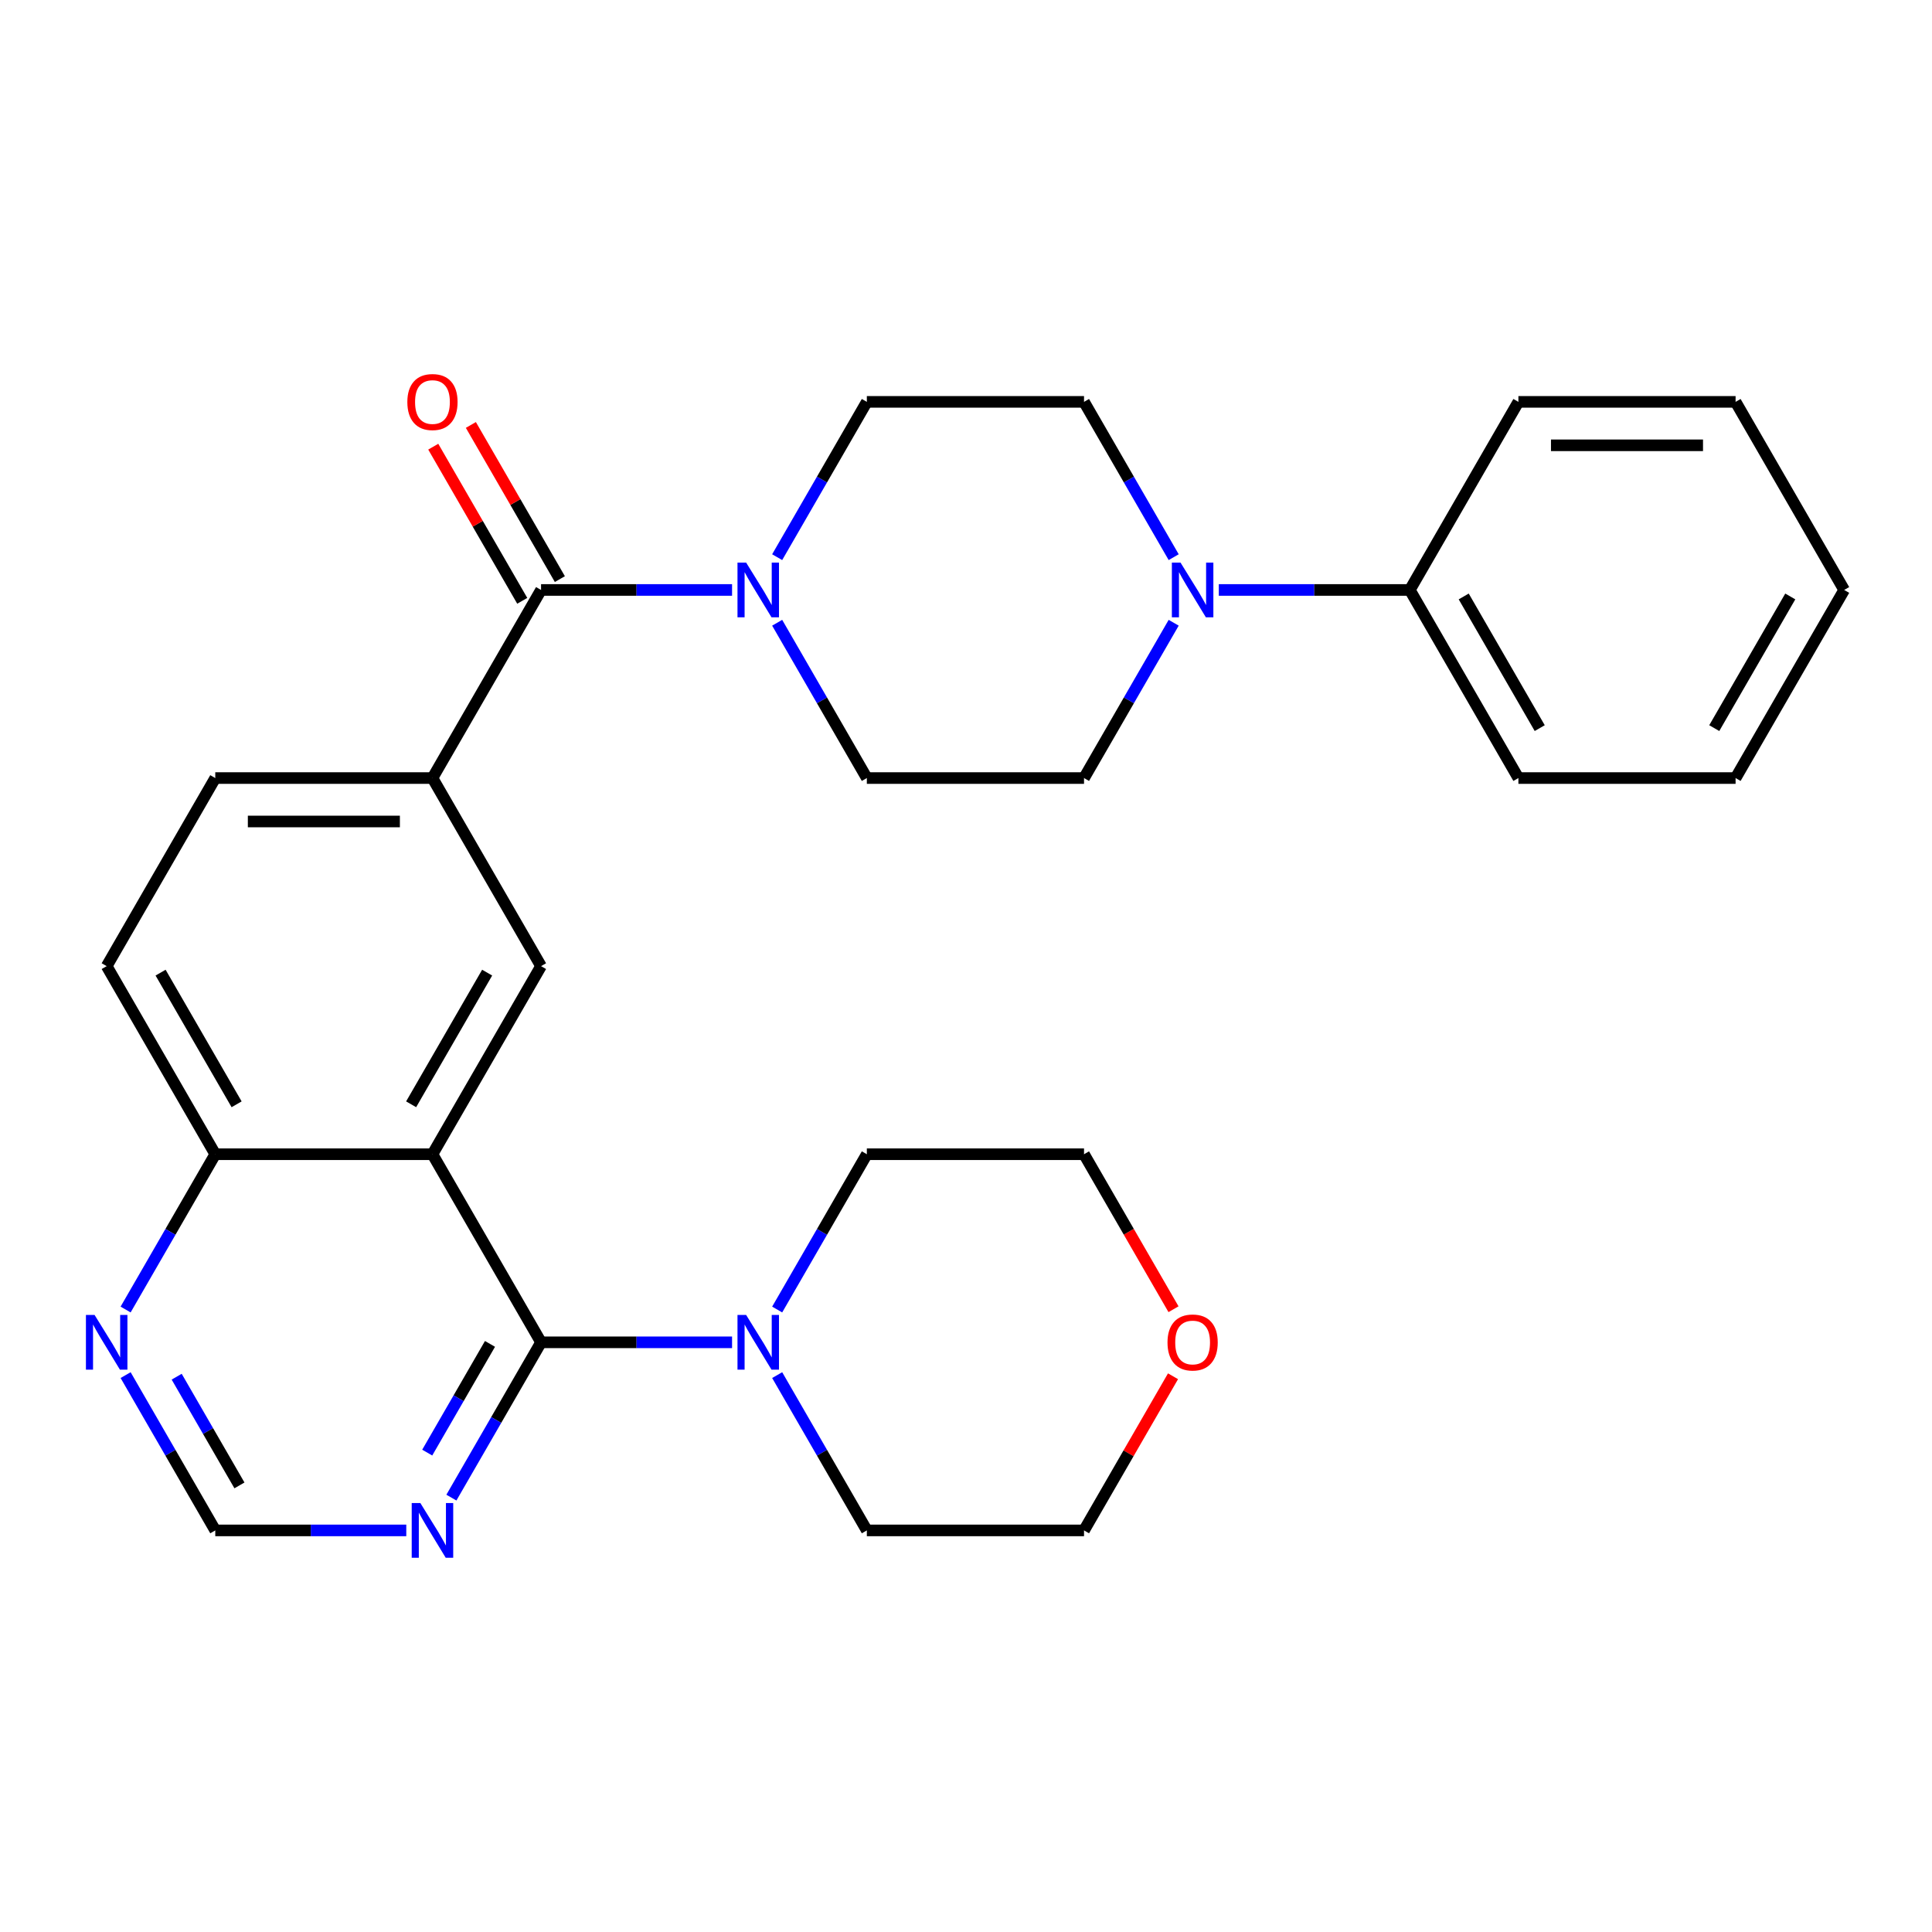 <?xml version='1.0' encoding='iso-8859-1'?>
<svg version='1.1' baseProfile='full'
              xmlns='http://www.w3.org/2000/svg'
                      xmlns:rdkit='http://www.rdkit.org/xml'
                      xmlns:xlink='http://www.w3.org/1999/xlink'
                  xml:space='preserve'
width='1000px' height='1000px' viewBox='0 0 1000 1000'>
<!-- END OF HEADER -->
<rect style='opacity:1.0;fill:#FFFFFF;stroke:none' width='1000' height='1000' x='0' y='0'> </rect>
<path class='bond-0' d='M 223.841,597.428 L 280.049,694.783' style='fill:none;fill-rule:evenodd;stroke:#000000;stroke-width:6px;stroke-linecap:butt;stroke-linejoin:miter;stroke-opacity:1' />
<path class='bond-3' d='M 223.841,597.428 L 280.049,500.073' style='fill:none;fill-rule:evenodd;stroke:#000000;stroke-width:6px;stroke-linecap:butt;stroke-linejoin:miter;stroke-opacity:1' />
<path class='bond-3' d='M 212.801,571.583 L 252.147,503.434' style='fill:none;fill-rule:evenodd;stroke:#000000;stroke-width:6px;stroke-linecap:butt;stroke-linejoin:miter;stroke-opacity:1' />
<path class='bond-8' d='M 223.841,597.428 L 111.425,597.428' style='fill:none;fill-rule:evenodd;stroke:#000000;stroke-width:6px;stroke-linecap:butt;stroke-linejoin:miter;stroke-opacity:1' />
<path class='bond-5' d='M 280.049,694.783 L 329.482,694.783' style='fill:none;fill-rule:evenodd;stroke:#000000;stroke-width:6px;stroke-linecap:butt;stroke-linejoin:miter;stroke-opacity:1' />
<path class='bond-5' d='M 329.482,694.783 L 378.915,694.783' style='fill:none;fill-rule:evenodd;stroke:#0000FF;stroke-width:6px;stroke-linecap:butt;stroke-linejoin:miter;stroke-opacity:1' />
<path class='bond-7' d='M 280.049,694.783 L 256.844,734.975' style='fill:none;fill-rule:evenodd;stroke:#000000;stroke-width:6px;stroke-linecap:butt;stroke-linejoin:miter;stroke-opacity:1' />
<path class='bond-7' d='M 256.844,734.975 L 233.639,775.168' style='fill:none;fill-rule:evenodd;stroke:#0000FF;stroke-width:6px;stroke-linecap:butt;stroke-linejoin:miter;stroke-opacity:1' />
<path class='bond-7' d='M 253.617,695.599 L 237.373,723.734' style='fill:none;fill-rule:evenodd;stroke:#000000;stroke-width:6px;stroke-linecap:butt;stroke-linejoin:miter;stroke-opacity:1' />
<path class='bond-7' d='M 237.373,723.734 L 221.129,751.868' style='fill:none;fill-rule:evenodd;stroke:#0000FF;stroke-width:6px;stroke-linecap:butt;stroke-linejoin:miter;stroke-opacity:1' />
<path class='bond-1' d='M 280.049,305.362 L 223.841,402.718' style='fill:none;fill-rule:evenodd;stroke:#000000;stroke-width:6px;stroke-linecap:butt;stroke-linejoin:miter;stroke-opacity:1' />
<path class='bond-2' d='M 280.049,305.362 L 329.482,305.362' style='fill:none;fill-rule:evenodd;stroke:#000000;stroke-width:6px;stroke-linecap:butt;stroke-linejoin:miter;stroke-opacity:1' />
<path class='bond-2' d='M 329.482,305.362 L 378.915,305.362' style='fill:none;fill-rule:evenodd;stroke:#0000FF;stroke-width:6px;stroke-linecap:butt;stroke-linejoin:miter;stroke-opacity:1' />
<path class='bond-15' d='M 289.785,299.742 L 266.753,259.849' style='fill:none;fill-rule:evenodd;stroke:#000000;stroke-width:6px;stroke-linecap:butt;stroke-linejoin:miter;stroke-opacity:1' />
<path class='bond-15' d='M 266.753,259.849 L 243.721,219.957' style='fill:none;fill-rule:evenodd;stroke:#FF0000;stroke-width:6px;stroke-linecap:butt;stroke-linejoin:miter;stroke-opacity:1' />
<path class='bond-15' d='M 270.314,310.983 L 247.282,271.091' style='fill:none;fill-rule:evenodd;stroke:#000000;stroke-width:6px;stroke-linecap:butt;stroke-linejoin:miter;stroke-opacity:1' />
<path class='bond-15' d='M 247.282,271.091 L 224.25,231.198' style='fill:none;fill-rule:evenodd;stroke:#FF0000;stroke-width:6px;stroke-linecap:butt;stroke-linejoin:miter;stroke-opacity:1' />
<path class='bond-11' d='M 402.263,322.333 L 425.468,362.525' style='fill:none;fill-rule:evenodd;stroke:#0000FF;stroke-width:6px;stroke-linecap:butt;stroke-linejoin:miter;stroke-opacity:1' />
<path class='bond-11' d='M 425.468,362.525 L 448.673,402.718' style='fill:none;fill-rule:evenodd;stroke:#000000;stroke-width:6px;stroke-linecap:butt;stroke-linejoin:miter;stroke-opacity:1' />
<path class='bond-12' d='M 402.263,288.392 L 425.468,248.2' style='fill:none;fill-rule:evenodd;stroke:#0000FF;stroke-width:6px;stroke-linecap:butt;stroke-linejoin:miter;stroke-opacity:1' />
<path class='bond-12' d='M 425.468,248.2 L 448.673,208.007' style='fill:none;fill-rule:evenodd;stroke:#000000;stroke-width:6px;stroke-linecap:butt;stroke-linejoin:miter;stroke-opacity:1' />
<path class='bond-4' d='M 280.049,500.073 L 223.841,402.718' style='fill:none;fill-rule:evenodd;stroke:#000000;stroke-width:6px;stroke-linecap:butt;stroke-linejoin:miter;stroke-opacity:1' />
<path class='bond-29' d='M 223.841,402.718 L 111.425,402.718' style='fill:none;fill-rule:evenodd;stroke:#000000;stroke-width:6px;stroke-linecap:butt;stroke-linejoin:miter;stroke-opacity:1' />
<path class='bond-29' d='M 206.979,425.201 L 128.287,425.201' style='fill:none;fill-rule:evenodd;stroke:#000000;stroke-width:6px;stroke-linecap:butt;stroke-linejoin:miter;stroke-opacity:1' />
<path class='bond-20' d='M 402.263,677.813 L 425.468,637.62' style='fill:none;fill-rule:evenodd;stroke:#0000FF;stroke-width:6px;stroke-linecap:butt;stroke-linejoin:miter;stroke-opacity:1' />
<path class='bond-20' d='M 425.468,637.62 L 448.673,597.428' style='fill:none;fill-rule:evenodd;stroke:#000000;stroke-width:6px;stroke-linecap:butt;stroke-linejoin:miter;stroke-opacity:1' />
<path class='bond-21' d='M 402.263,711.753 L 425.468,751.946' style='fill:none;fill-rule:evenodd;stroke:#0000FF;stroke-width:6px;stroke-linecap:butt;stroke-linejoin:miter;stroke-opacity:1' />
<path class='bond-21' d='M 425.468,751.946 L 448.673,792.138' style='fill:none;fill-rule:evenodd;stroke:#000000;stroke-width:6px;stroke-linecap:butt;stroke-linejoin:miter;stroke-opacity:1' />
<path class='bond-6' d='M 607.499,288.392 L 584.294,248.2' style='fill:none;fill-rule:evenodd;stroke:#0000FF;stroke-width:6px;stroke-linecap:butt;stroke-linejoin:miter;stroke-opacity:1' />
<path class='bond-6' d='M 584.294,248.2 L 561.089,208.007' style='fill:none;fill-rule:evenodd;stroke:#000000;stroke-width:6px;stroke-linecap:butt;stroke-linejoin:miter;stroke-opacity:1' />
<path class='bond-16' d='M 630.848,305.362 L 680.281,305.362' style='fill:none;fill-rule:evenodd;stroke:#0000FF;stroke-width:6px;stroke-linecap:butt;stroke-linejoin:miter;stroke-opacity:1' />
<path class='bond-16' d='M 680.281,305.362 L 729.713,305.362' style='fill:none;fill-rule:evenodd;stroke:#000000;stroke-width:6px;stroke-linecap:butt;stroke-linejoin:miter;stroke-opacity:1' />
<path class='bond-32' d='M 607.499,322.333 L 584.294,362.525' style='fill:none;fill-rule:evenodd;stroke:#0000FF;stroke-width:6px;stroke-linecap:butt;stroke-linejoin:miter;stroke-opacity:1' />
<path class='bond-32' d='M 584.294,362.525 L 561.089,402.718' style='fill:none;fill-rule:evenodd;stroke:#000000;stroke-width:6px;stroke-linecap:butt;stroke-linejoin:miter;stroke-opacity:1' />
<path class='bond-30' d='M 210.291,792.138 L 160.858,792.138' style='fill:none;fill-rule:evenodd;stroke:#0000FF;stroke-width:6px;stroke-linecap:butt;stroke-linejoin:miter;stroke-opacity:1' />
<path class='bond-30' d='M 160.858,792.138 L 111.425,792.138' style='fill:none;fill-rule:evenodd;stroke:#000000;stroke-width:6px;stroke-linecap:butt;stroke-linejoin:miter;stroke-opacity:1' />
<path class='bond-9' d='M 111.425,597.428 L 88.22,637.62' style='fill:none;fill-rule:evenodd;stroke:#000000;stroke-width:6px;stroke-linecap:butt;stroke-linejoin:miter;stroke-opacity:1' />
<path class='bond-9' d='M 88.22,637.62 L 65.015,677.813' style='fill:none;fill-rule:evenodd;stroke:#0000FF;stroke-width:6px;stroke-linecap:butt;stroke-linejoin:miter;stroke-opacity:1' />
<path class='bond-18' d='M 111.425,597.428 L 55.217,500.073' style='fill:none;fill-rule:evenodd;stroke:#000000;stroke-width:6px;stroke-linecap:butt;stroke-linejoin:miter;stroke-opacity:1' />
<path class='bond-18' d='M 122.465,571.583 L 83.119,503.434' style='fill:none;fill-rule:evenodd;stroke:#000000;stroke-width:6px;stroke-linecap:butt;stroke-linejoin:miter;stroke-opacity:1' />
<path class='bond-10' d='M 65.015,711.753 L 88.22,751.946' style='fill:none;fill-rule:evenodd;stroke:#0000FF;stroke-width:6px;stroke-linecap:butt;stroke-linejoin:miter;stroke-opacity:1' />
<path class='bond-10' d='M 88.22,751.946 L 111.425,792.138' style='fill:none;fill-rule:evenodd;stroke:#000000;stroke-width:6px;stroke-linecap:butt;stroke-linejoin:miter;stroke-opacity:1' />
<path class='bond-10' d='M 91.448,712.57 L 107.691,740.704' style='fill:none;fill-rule:evenodd;stroke:#0000FF;stroke-width:6px;stroke-linecap:butt;stroke-linejoin:miter;stroke-opacity:1' />
<path class='bond-10' d='M 107.691,740.704 L 123.935,768.839' style='fill:none;fill-rule:evenodd;stroke:#000000;stroke-width:6px;stroke-linecap:butt;stroke-linejoin:miter;stroke-opacity:1' />
<path class='bond-14' d='M 448.673,402.718 L 561.089,402.718' style='fill:none;fill-rule:evenodd;stroke:#000000;stroke-width:6px;stroke-linecap:butt;stroke-linejoin:miter;stroke-opacity:1' />
<path class='bond-13' d='M 448.673,208.007 L 561.089,208.007' style='fill:none;fill-rule:evenodd;stroke:#000000;stroke-width:6px;stroke-linecap:butt;stroke-linejoin:miter;stroke-opacity:1' />
<path class='bond-24' d='M 729.713,305.362 L 785.921,402.718' style='fill:none;fill-rule:evenodd;stroke:#000000;stroke-width:6px;stroke-linecap:butt;stroke-linejoin:miter;stroke-opacity:1' />
<path class='bond-24' d='M 757.616,308.724 L 796.961,376.873' style='fill:none;fill-rule:evenodd;stroke:#000000;stroke-width:6px;stroke-linecap:butt;stroke-linejoin:miter;stroke-opacity:1' />
<path class='bond-25' d='M 729.713,305.362 L 785.921,208.007' style='fill:none;fill-rule:evenodd;stroke:#000000;stroke-width:6px;stroke-linecap:butt;stroke-linejoin:miter;stroke-opacity:1' />
<path class='bond-17' d='M 111.425,402.718 L 55.217,500.073' style='fill:none;fill-rule:evenodd;stroke:#000000;stroke-width:6px;stroke-linecap:butt;stroke-linejoin:miter;stroke-opacity:1' />
<path class='bond-19' d='M 607.153,712.353 L 584.121,752.246' style='fill:none;fill-rule:evenodd;stroke:#FF0000;stroke-width:6px;stroke-linecap:butt;stroke-linejoin:miter;stroke-opacity:1' />
<path class='bond-19' d='M 584.121,752.246 L 561.089,792.138' style='fill:none;fill-rule:evenodd;stroke:#000000;stroke-width:6px;stroke-linecap:butt;stroke-linejoin:miter;stroke-opacity:1' />
<path class='bond-31' d='M 607.407,677.653 L 584.248,637.54' style='fill:none;fill-rule:evenodd;stroke:#FF0000;stroke-width:6px;stroke-linecap:butt;stroke-linejoin:miter;stroke-opacity:1' />
<path class='bond-31' d='M 584.248,637.54 L 561.089,597.428' style='fill:none;fill-rule:evenodd;stroke:#000000;stroke-width:6px;stroke-linecap:butt;stroke-linejoin:miter;stroke-opacity:1' />
<path class='bond-22' d='M 448.673,597.428 L 561.089,597.428' style='fill:none;fill-rule:evenodd;stroke:#000000;stroke-width:6px;stroke-linecap:butt;stroke-linejoin:miter;stroke-opacity:1' />
<path class='bond-23' d='M 448.673,792.138 L 561.089,792.138' style='fill:none;fill-rule:evenodd;stroke:#000000;stroke-width:6px;stroke-linecap:butt;stroke-linejoin:miter;stroke-opacity:1' />
<path class='bond-26' d='M 785.921,402.718 L 898.337,402.718' style='fill:none;fill-rule:evenodd;stroke:#000000;stroke-width:6px;stroke-linecap:butt;stroke-linejoin:miter;stroke-opacity:1' />
<path class='bond-27' d='M 785.921,208.007 L 898.337,208.007' style='fill:none;fill-rule:evenodd;stroke:#000000;stroke-width:6px;stroke-linecap:butt;stroke-linejoin:miter;stroke-opacity:1' />
<path class='bond-27' d='M 802.784,230.49 L 881.475,230.49' style='fill:none;fill-rule:evenodd;stroke:#000000;stroke-width:6px;stroke-linecap:butt;stroke-linejoin:miter;stroke-opacity:1' />
<path class='bond-33' d='M 898.337,402.718 L 954.545,305.362' style='fill:none;fill-rule:evenodd;stroke:#000000;stroke-width:6px;stroke-linecap:butt;stroke-linejoin:miter;stroke-opacity:1' />
<path class='bond-33' d='M 887.298,376.873 L 926.643,308.724' style='fill:none;fill-rule:evenodd;stroke:#000000;stroke-width:6px;stroke-linecap:butt;stroke-linejoin:miter;stroke-opacity:1' />
<path class='bond-28' d='M 898.337,208.007 L 954.545,305.362' style='fill:none;fill-rule:evenodd;stroke:#000000;stroke-width:6px;stroke-linecap:butt;stroke-linejoin:miter;stroke-opacity:1' />
<path  class='atom-3' d='M 386.205 291.202
L 395.485 306.202
Q 396.405 307.682, 397.885 310.362
Q 399.365 313.042, 399.445 313.202
L 399.445 291.202
L 403.205 291.202
L 403.205 319.522
L 399.325 319.522
L 389.365 303.122
Q 388.205 301.202, 386.965 299.002
Q 385.765 296.802, 385.405 296.122
L 385.405 319.522
L 381.725 319.522
L 381.725 291.202
L 386.205 291.202
' fill='#0000FF'/>
<path  class='atom-6' d='M 386.205 680.623
L 395.485 695.623
Q 396.405 697.103, 397.885 699.783
Q 399.365 702.463, 399.445 702.623
L 399.445 680.623
L 403.205 680.623
L 403.205 708.943
L 399.325 708.943
L 389.365 692.543
Q 388.205 690.623, 386.965 688.423
Q 385.765 686.223, 385.405 685.543
L 385.405 708.943
L 381.725 708.943
L 381.725 680.623
L 386.205 680.623
' fill='#0000FF'/>
<path  class='atom-7' d='M 611.037 291.202
L 620.317 306.202
Q 621.237 307.682, 622.717 310.362
Q 624.197 313.042, 624.277 313.202
L 624.277 291.202
L 628.037 291.202
L 628.037 319.522
L 624.157 319.522
L 614.197 303.122
Q 613.037 301.202, 611.797 299.002
Q 610.597 296.802, 610.237 296.122
L 610.237 319.522
L 606.557 319.522
L 606.557 291.202
L 611.037 291.202
' fill='#0000FF'/>
<path  class='atom-8' d='M 217.581 777.978
L 226.861 792.978
Q 227.781 794.458, 229.261 797.138
Q 230.741 799.818, 230.821 799.978
L 230.821 777.978
L 234.581 777.978
L 234.581 806.298
L 230.701 806.298
L 220.741 789.898
Q 219.581 787.978, 218.341 785.778
Q 217.141 783.578, 216.781 782.898
L 216.781 806.298
L 213.101 806.298
L 213.101 777.978
L 217.581 777.978
' fill='#0000FF'/>
<path  class='atom-10' d='M 48.957 680.623
L 58.237 695.623
Q 59.157 697.103, 60.637 699.783
Q 62.117 702.463, 62.197 702.623
L 62.197 680.623
L 65.957 680.623
L 65.957 708.943
L 62.077 708.943
L 52.117 692.543
Q 50.957 690.623, 49.717 688.423
Q 48.517 686.223, 48.157 685.543
L 48.157 708.943
L 44.477 708.943
L 44.477 680.623
L 48.957 680.623
' fill='#0000FF'/>
<path  class='atom-16' d='M 210.841 208.087
Q 210.841 201.287, 214.201 197.487
Q 217.561 193.687, 223.841 193.687
Q 230.121 193.687, 233.481 197.487
Q 236.841 201.287, 236.841 208.087
Q 236.841 214.967, 233.441 218.887
Q 230.041 222.767, 223.841 222.767
Q 217.601 222.767, 214.201 218.887
Q 210.841 215.007, 210.841 208.087
M 223.841 219.567
Q 228.161 219.567, 230.481 216.687
Q 232.841 213.767, 232.841 208.087
Q 232.841 202.527, 230.481 199.727
Q 228.161 196.887, 223.841 196.887
Q 219.521 196.887, 217.161 199.687
Q 214.841 202.487, 214.841 208.087
Q 214.841 213.807, 217.161 216.687
Q 219.521 219.567, 223.841 219.567
' fill='#FF0000'/>
<path  class='atom-20' d='M 604.297 694.863
Q 604.297 688.063, 607.657 684.263
Q 611.017 680.463, 617.297 680.463
Q 623.577 680.463, 626.937 684.263
Q 630.297 688.063, 630.297 694.863
Q 630.297 701.743, 626.897 705.663
Q 623.497 709.543, 617.297 709.543
Q 611.057 709.543, 607.657 705.663
Q 604.297 701.783, 604.297 694.863
M 617.297 706.343
Q 621.617 706.343, 623.937 703.463
Q 626.297 700.543, 626.297 694.863
Q 626.297 689.303, 623.937 686.503
Q 621.617 683.663, 617.297 683.663
Q 612.977 683.663, 610.617 686.463
Q 608.297 689.263, 608.297 694.863
Q 608.297 700.583, 610.617 703.463
Q 612.977 706.343, 617.297 706.343
' fill='#FF0000'/>
</svg>
